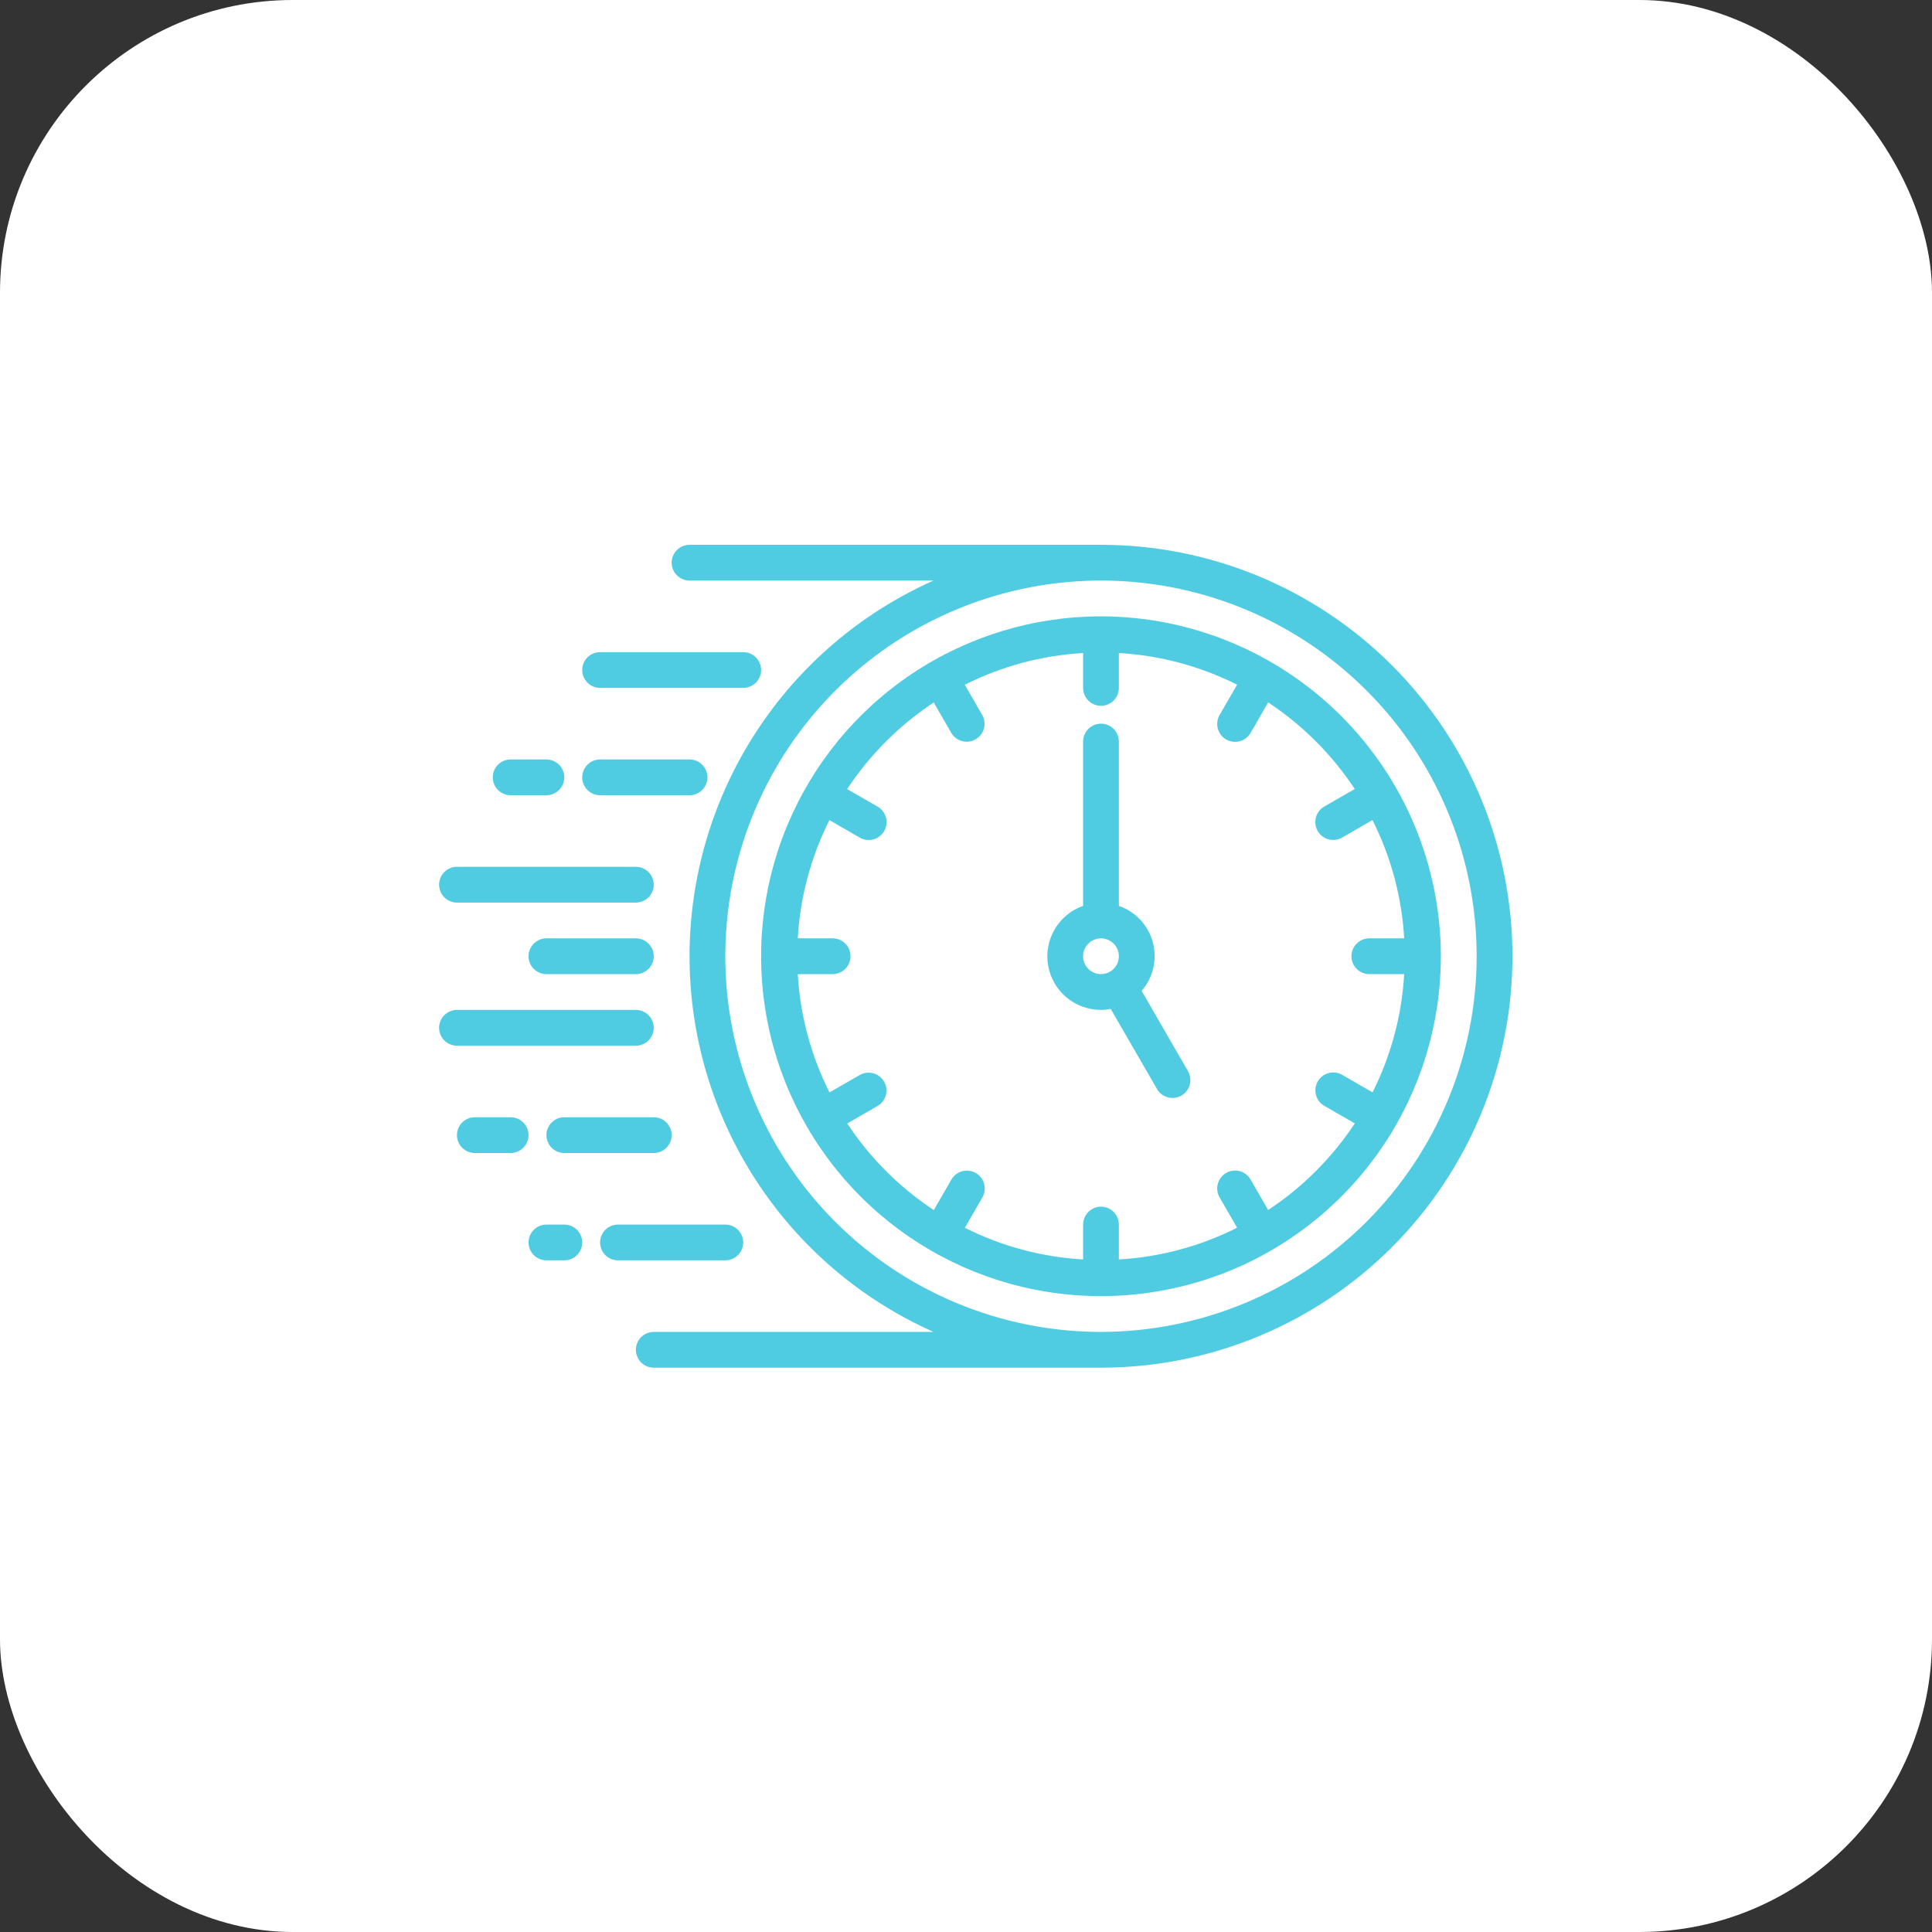 <?xml version="1.0" encoding="UTF-8"?> <svg xmlns="http://www.w3.org/2000/svg" width="99" height="99" viewBox="0 0 99 99" fill="none"><rect x="0" y="0" width="99" height="99" fill="#333333" stroke="none"/> <g clip-path="url(#clip0_38_4181)"> <rect width="99" height="99" rx="15" fill="white"></rect> <path d="M32.583 46.25H23.417C23.174 46.25 22.94 46.153 22.768 45.981C22.597 45.81 22.5 45.576 22.5 45.333C22.5 45.09 22.597 44.857 22.768 44.685C22.94 44.513 23.174 44.417 23.417 44.417H32.583C32.826 44.417 33.06 44.513 33.231 44.685C33.403 44.857 33.5 45.09 33.5 45.333C33.5 45.576 33.403 45.81 33.231 45.981C33.06 46.153 32.826 46.25 32.583 46.25Z" fill="#50CCE2"></path> <path d="M32.583 53.583H23.417C23.174 53.583 22.94 53.487 22.768 53.315C22.597 53.143 22.5 52.91 22.5 52.667C22.5 52.424 22.597 52.19 22.768 52.019C22.94 51.847 23.174 51.75 23.417 51.75H32.583C32.826 51.75 33.06 51.847 33.231 52.019C33.403 52.19 33.5 52.424 33.5 52.667C33.5 52.91 33.403 53.143 33.231 53.315C33.06 53.487 32.826 53.583 32.583 53.583Z" fill="#50CCE2"></path> <path d="M32.584 49.917H28.001C27.758 49.917 27.524 49.82 27.352 49.648C27.181 49.476 27.084 49.243 27.084 49C27.084 48.757 27.181 48.524 27.352 48.352C27.524 48.18 27.758 48.083 28.001 48.083H32.584C32.827 48.083 33.06 48.18 33.232 48.352C33.404 48.524 33.501 48.757 33.501 49C33.501 49.243 33.404 49.476 33.232 49.648C33.06 49.82 32.827 49.917 32.584 49.917Z" fill="#50CCE2"></path> <path d="M26.166 59.083H24.333C24.09 59.083 23.856 58.987 23.684 58.815C23.513 58.643 23.416 58.41 23.416 58.167C23.416 57.924 23.513 57.69 23.684 57.519C23.856 57.347 24.09 57.25 24.333 57.25H26.166C26.409 57.25 26.642 57.347 26.814 57.519C26.986 57.69 27.083 57.924 27.083 58.167C27.083 58.41 26.986 58.643 26.814 58.815C26.642 58.987 26.409 59.083 26.166 59.083Z" fill="#50CCE2"></path> <path d="M28.917 64.583H28.001C27.758 64.583 27.524 64.487 27.352 64.315C27.181 64.143 27.084 63.91 27.084 63.667C27.084 63.424 27.181 63.19 27.352 63.019C27.524 62.847 27.758 62.75 28.001 62.75H28.917C29.16 62.75 29.394 62.847 29.566 63.019C29.737 63.19 29.834 63.424 29.834 63.667C29.834 63.91 29.737 64.143 29.566 64.315C29.394 64.487 29.16 64.583 28.917 64.583Z" fill="#50CCE2"></path> <path d="M33.5 59.083H28.917C28.674 59.083 28.44 58.987 28.268 58.815C28.097 58.643 28 58.41 28 58.167C28 57.924 28.097 57.69 28.268 57.519C28.44 57.347 28.674 57.25 28.917 57.25H33.5C33.743 57.25 33.976 57.347 34.148 57.519C34.32 57.69 34.417 57.924 34.417 58.167C34.417 58.41 34.32 58.643 34.148 58.815C33.976 58.987 33.743 59.083 33.5 59.083Z" fill="#50CCE2"></path> <path d="M56.417 27.917H35.334C35.091 27.917 34.858 28.013 34.686 28.185C34.514 28.357 34.417 28.59 34.417 28.833C34.417 29.076 34.514 29.31 34.686 29.482C34.858 29.653 35.091 29.75 35.334 29.75H47.835C44.113 31.407 40.952 34.107 38.734 37.524C36.515 40.94 35.334 44.926 35.334 49C35.334 53.074 36.515 57.06 38.734 60.476C40.952 63.893 44.113 66.593 47.835 68.25H33.501C33.258 68.25 33.024 68.347 32.852 68.518C32.681 68.69 32.584 68.924 32.584 69.167C32.584 69.41 32.681 69.643 32.852 69.815C33.024 69.987 33.258 70.083 33.501 70.083H56.417C62.009 70.083 67.372 67.862 71.326 63.908C75.279 59.954 77.501 54.592 77.501 49C77.501 43.408 75.279 38.046 71.326 34.092C67.372 30.138 62.009 27.917 56.417 27.917ZM56.417 68.25C52.61 68.25 48.888 67.121 45.723 65.006C42.557 62.891 40.09 59.884 38.633 56.367C37.176 52.849 36.794 48.979 37.537 45.245C38.28 41.51 40.113 38.08 42.806 35.388C45.498 32.696 48.928 30.863 52.662 30.12C56.396 29.377 60.267 29.758 63.784 31.215C67.302 32.672 70.308 35.14 72.423 38.305C74.538 41.471 75.667 45.193 75.667 49C75.662 54.104 73.632 58.997 70.023 62.606C66.414 66.215 61.521 68.244 56.417 68.25Z" fill="#50CCE2"></path> <path d="M56.417 31.583C52.972 31.583 49.605 32.605 46.74 34.519C43.876 36.432 41.644 39.152 40.326 42.335C39.008 45.517 38.663 49.019 39.335 52.398C40.007 55.776 41.666 58.88 44.101 61.315C46.537 63.751 49.64 65.41 53.019 66.082C56.397 66.754 59.899 66.409 63.082 65.091C66.264 63.773 68.984 61.54 70.898 58.676C72.812 55.812 73.833 52.445 73.833 49C73.828 44.382 71.992 39.955 68.727 36.69C65.461 33.425 61.034 31.588 56.417 31.583ZM64.983 62.004L64.085 60.445C64.026 60.34 63.946 60.248 63.85 60.174C63.755 60.1 63.645 60.045 63.529 60.014C63.412 59.982 63.29 59.974 63.17 59.989C63.051 60.005 62.935 60.044 62.83 60.105C62.726 60.165 62.634 60.246 62.56 60.342C62.487 60.438 62.433 60.547 62.402 60.664C62.371 60.781 62.364 60.903 62.38 61.023C62.397 61.142 62.437 61.258 62.498 61.362L63.392 62.911C61.505 63.862 59.443 64.415 57.333 64.537V62.75C57.333 62.507 57.237 62.274 57.065 62.102C56.893 61.93 56.66 61.833 56.417 61.833C56.174 61.833 55.94 61.93 55.769 62.102C55.597 62.274 55.5 62.507 55.5 62.75V64.537C53.391 64.416 51.329 63.864 49.442 62.915L50.336 61.366C50.397 61.261 50.437 61.146 50.453 61.026C50.469 60.907 50.462 60.785 50.431 60.668C50.4 60.551 50.346 60.441 50.273 60.345C50.2 60.249 50.108 60.169 50.003 60.108C49.898 60.048 49.783 60.009 49.663 59.993C49.543 59.977 49.421 59.986 49.304 60.017C49.188 60.049 49.079 60.104 48.983 60.178C48.888 60.252 48.808 60.344 48.748 60.449L47.85 62.007C46.088 60.842 44.579 59.332 43.413 57.57L44.971 56.672C45.18 56.55 45.332 56.35 45.394 56.116C45.456 55.882 45.422 55.633 45.301 55.423C45.18 55.214 44.981 55.06 44.748 54.997C44.514 54.934 44.265 54.965 44.054 55.085L42.505 55.978C41.554 54.09 41.001 52.027 40.88 49.917H42.667C42.91 49.917 43.143 49.82 43.315 49.648C43.487 49.476 43.583 49.243 43.583 49C43.583 48.757 43.487 48.524 43.315 48.352C43.143 48.18 42.91 48.083 42.667 48.083H40.88C41 45.974 41.552 43.912 42.502 42.025L44.051 42.919C44.155 42.98 44.27 43.02 44.39 43.036C44.51 43.053 44.632 43.045 44.749 43.014C44.866 42.983 44.975 42.93 45.071 42.856C45.167 42.783 45.248 42.691 45.308 42.586C45.369 42.482 45.408 42.366 45.423 42.246C45.439 42.126 45.431 42.005 45.399 41.888C45.367 41.771 45.313 41.662 45.239 41.566C45.165 41.471 45.073 41.391 44.968 41.331L43.409 40.434C44.575 38.671 46.084 37.162 47.847 35.996L48.744 37.554C48.867 37.763 49.067 37.915 49.301 37.977C49.535 38.039 49.784 38.006 49.993 37.885C50.203 37.764 50.356 37.565 50.42 37.331C50.483 37.097 50.452 36.848 50.332 36.638L49.438 35.089C51.326 34.138 53.389 33.584 55.5 33.463V35.25C55.5 35.493 55.597 35.726 55.769 35.898C55.94 36.07 56.174 36.167 56.417 36.167C56.66 36.167 56.893 36.07 57.065 35.898C57.237 35.726 57.333 35.493 57.333 35.25V33.463C59.442 33.584 61.504 34.136 63.392 35.085L62.498 36.634C62.437 36.738 62.397 36.854 62.38 36.974C62.364 37.093 62.371 37.215 62.402 37.332C62.433 37.449 62.487 37.559 62.56 37.654C62.634 37.751 62.726 37.831 62.83 37.892C62.935 37.952 63.051 37.991 63.17 38.007C63.29 38.022 63.412 38.014 63.529 37.982C63.645 37.951 63.755 37.896 63.85 37.822C63.946 37.748 64.026 37.656 64.085 37.551L64.983 35.992C66.745 37.158 68.255 38.667 69.421 40.43L67.862 41.327C67.757 41.387 67.665 41.467 67.591 41.563C67.517 41.658 67.462 41.767 67.431 41.884C67.399 42.001 67.391 42.123 67.406 42.242C67.422 42.362 67.461 42.478 67.521 42.583C67.582 42.687 67.662 42.779 67.758 42.852C67.855 42.926 67.964 42.98 68.081 43.011C68.198 43.041 68.32 43.049 68.439 43.032C68.559 43.016 68.674 42.976 68.779 42.915L70.328 42.021C71.279 43.909 71.832 45.973 71.953 48.083H70.167C69.924 48.083 69.69 48.18 69.519 48.352C69.347 48.524 69.25 48.757 69.25 49C69.25 49.243 69.347 49.476 69.519 49.648C69.69 49.82 69.924 49.917 70.167 49.917H71.953C71.833 52.026 71.281 54.088 70.332 55.975L68.782 55.081C68.678 55.02 68.563 54.98 68.443 54.964C68.323 54.947 68.201 54.955 68.085 54.986C67.968 55.017 67.858 55.07 67.762 55.144C67.666 55.217 67.585 55.309 67.525 55.413C67.465 55.518 67.425 55.634 67.41 55.754C67.394 55.874 67.403 55.995 67.434 56.112C67.466 56.229 67.52 56.338 67.594 56.434C67.668 56.529 67.761 56.609 67.866 56.669L69.424 57.566C68.257 59.329 66.747 60.838 64.983 62.004Z" fill="#50CCE2"></path> <path d="M58.5 50.775C58.792 50.438 58.997 50.036 59.097 49.602C59.197 49.168 59.19 48.717 59.074 48.286C58.959 47.856 58.74 47.461 58.437 47.136C58.133 46.81 57.754 46.564 57.333 46.419V38C57.333 37.757 57.237 37.524 57.065 37.352C56.893 37.18 56.66 37.083 56.417 37.083C56.174 37.083 55.941 37.18 55.769 37.352C55.597 37.524 55.5 37.757 55.5 38V46.419C54.889 46.634 54.374 47.058 54.046 47.617C53.718 48.176 53.598 48.833 53.708 49.471C53.817 50.11 54.15 50.689 54.645 51.106C55.141 51.523 55.769 51.751 56.417 51.75C56.584 51.749 56.752 51.732 56.916 51.7L59.29 55.809C59.412 56.018 59.612 56.17 59.846 56.231C60.08 56.293 60.329 56.26 60.539 56.139C60.748 56.018 60.902 55.819 60.965 55.586C61.028 55.352 60.997 55.103 60.877 54.892L58.5 50.775ZM55.5 49C55.5 48.819 55.554 48.641 55.655 48.491C55.755 48.34 55.898 48.222 56.066 48.153C56.233 48.084 56.418 48.066 56.596 48.101C56.773 48.136 56.937 48.224 57.065 48.352C57.193 48.48 57.28 48.643 57.316 48.821C57.351 48.999 57.333 49.183 57.264 49.351C57.194 49.518 57.077 49.661 56.926 49.762C56.775 49.863 56.598 49.917 56.417 49.917C56.174 49.917 55.941 49.82 55.769 49.648C55.597 49.476 55.5 49.243 55.5 49Z" fill="#50CCE2"></path> <path d="M30.751 35.25H38.084C38.327 35.25 38.56 35.153 38.732 34.981C38.904 34.81 39.001 34.576 39.001 34.333C39.001 34.09 38.904 33.857 38.732 33.685C38.56 33.513 38.327 33.417 38.084 33.417H30.751C30.508 33.417 30.274 33.513 30.102 33.685C29.931 33.857 29.834 34.09 29.834 34.333C29.834 34.576 29.931 34.81 30.102 34.981C30.274 35.153 30.508 35.25 30.751 35.25Z" fill="#50CCE2"></path> <path d="M35.334 40.75C35.577 40.75 35.81 40.653 35.982 40.481C36.154 40.31 36.251 40.076 36.251 39.833C36.251 39.59 36.154 39.357 35.982 39.185C35.81 39.013 35.577 38.917 35.334 38.917H30.751C30.508 38.917 30.274 39.013 30.102 39.185C29.931 39.357 29.834 39.59 29.834 39.833C29.834 40.076 29.931 40.31 30.102 40.481C30.274 40.653 30.508 40.75 30.751 40.75H35.334Z" fill="#50CCE2"></path> <path d="M38.083 63.667C38.083 63.424 37.987 63.19 37.815 63.019C37.643 62.847 37.41 62.75 37.167 62.75H31.667C31.424 62.75 31.19 62.847 31.018 63.019C30.847 63.19 30.75 63.424 30.75 63.667C30.75 63.91 30.847 64.143 31.018 64.315C31.19 64.487 31.424 64.583 31.667 64.583H37.167C37.41 64.583 37.643 64.487 37.815 64.315C37.987 64.143 38.083 63.91 38.083 63.667Z" fill="#50CCE2"></path> <path d="M28 40.75H26.167C25.924 40.75 25.69 40.653 25.518 40.481C25.347 40.31 25.25 40.076 25.25 39.833C25.25 39.59 25.347 39.357 25.518 39.185C25.69 39.013 25.924 38.917 26.167 38.917H28C28.243 38.917 28.476 39.013 28.648 39.185C28.82 39.357 28.917 39.59 28.917 39.833C28.917 40.076 28.82 40.31 28.648 40.481C28.476 40.653 28.243 40.75 28 40.75Z" fill="#50CCE2"></path> </g> <defs> <clipPath id="clip0_38_4181"> <rect width="99" height="99" fill="white"></rect> </clipPath> </defs> </svg> 